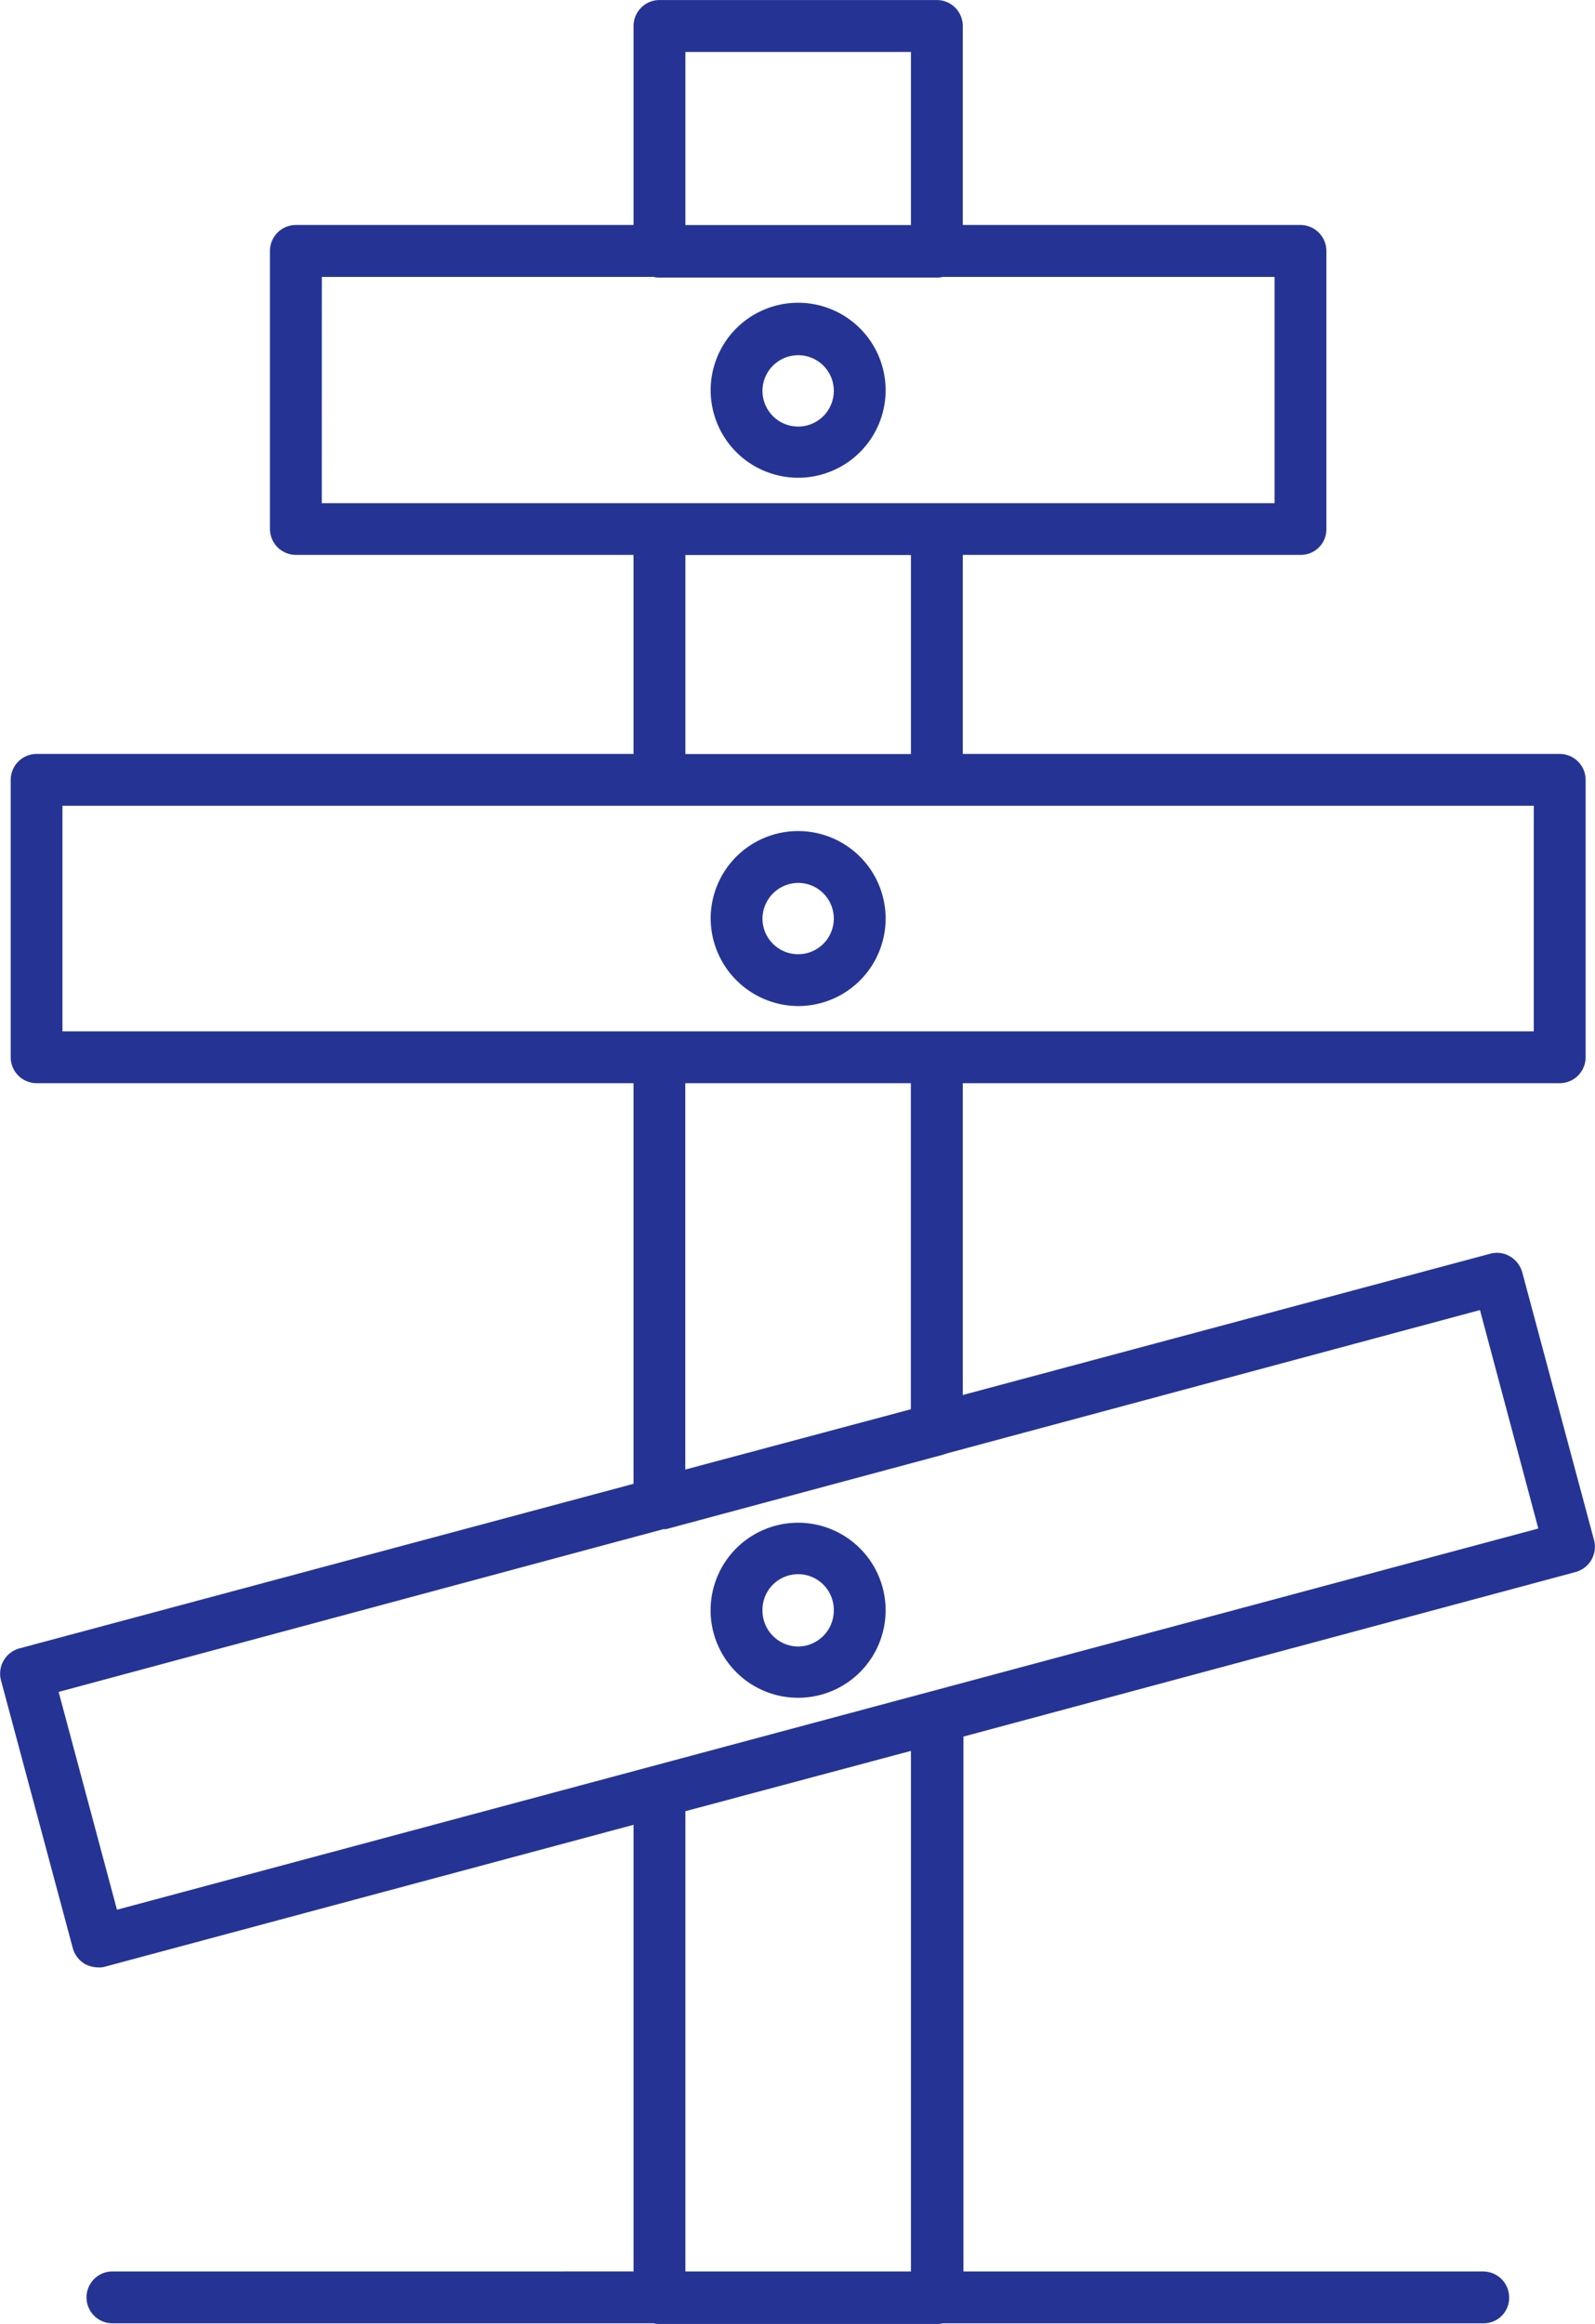 <svg xmlns="http://www.w3.org/2000/svg" width="54.842" height="79.892" viewBox="0 0 54.842 79.892">
  <g id="noun_Cross_2622719" transform="translate(-0.853 -42.343)">
    <g id="Group_485" data-name="Group 485" transform="translate(0.853 42.343)">
      <path id="Path_432" data-name="Path 432" d="M55.663,177.349l-2.474-9.226a.924.924,0,0,0-.423-.535.878.878,0,0,0-.669-.089l-18.14,4.858V161.638H54.482a.894.894,0,0,0,.891-.891v-9.538a.894.894,0,0,0-.891-.891H33.957v-6.842H45.568a.88.88,0,0,0,.891-.891v-9.56a.894.894,0,0,0-.891-.891H33.957v-6.842a.894.894,0,0,0-.891-.891H23.528a.894.894,0,0,0-.891.891v6.842H11.026a.894.894,0,0,0-.891.891v9.56a.894.894,0,0,0,.891.891H22.636v6.842H2.112a.894.894,0,0,0-.891.891v9.538a.894.894,0,0,0,.891.891H22.636v13.772L1.51,181.071a.9.9,0,0,0-.624,1.092l2.474,9.226a.924.924,0,0,0,.423.535,1.014,1.014,0,0,0,.446.111.686.686,0,0,0,.223-.022l18.185-4.88v15.354H4.719a.891.891,0,0,0,0,1.783H23.327a.617.617,0,0,0,.2.022h9.538a.617.617,0,0,0,.2-.022H51.874a.875.875,0,0,0,.869-.891.894.894,0,0,0-.891-.891H33.979V184.1l21.059-5.66A.9.9,0,0,0,55.663,177.349ZM24.419,202.487V186.665l7.755-2.073v17.895Zm0-76.3h7.755v5.95H24.419Zm-12.5,7.733h11.41a.617.617,0,0,0,.2.022h9.538a.617.617,0,0,0,.2-.022h11.41v7.778H11.917Zm12.5,9.56h7.755v6.842H24.419ZM3,152.1H53.59v7.755H3Zm21.416,9.538h7.755v11.209l-7.755,2.073ZM4.875,190.052l-2.006-7.488,20.792-5.594h.089l9.538-2.563c.045-.022.089-.022.134-.045l18.318-4.925,2.006,7.51Z" transform="translate(-0.853 -124.4)" fill="#253494"/>
      <path id="Path_433" data-name="Path 433" d="M113.508,177.117a3.008,3.008,0,1,0-3.008-3.008A3.01,3.01,0,0,0,113.508,177.117Zm0-4.212a1.222,1.222,0,0,1,1.226,1.226,1.226,1.226,0,1,1-1.226-1.226Z" transform="translate(-86.065 -160.693)" fill="#253494"/>
      <path id="Path_434" data-name="Path 434" d="M113.508,258.617a3.008,3.008,0,1,0-3.008-3.008A3.025,3.025,0,0,0,113.508,258.617Zm0-4.234a1.226,1.226,0,1,1-1.226,1.226A1.237,1.237,0,0,1,113.508,254.383Z" transform="translate(-86.065 -224.031)" fill="#253494"/>
      <path id="Path_435" data-name="Path 435" d="M113.508,359.3a3.009,3.009,0,1,0,3.008,3.009A3.01,3.01,0,0,0,113.508,359.3Zm0,4.256a1.236,1.236,0,0,1-1.226-1.226,1.226,1.226,0,1,1,2.451,0A1.237,1.237,0,0,1,113.508,363.556Z" transform="translate(-86.065 -306.952)" fill="#253494"/>
    </g>
  </g>
</svg>
